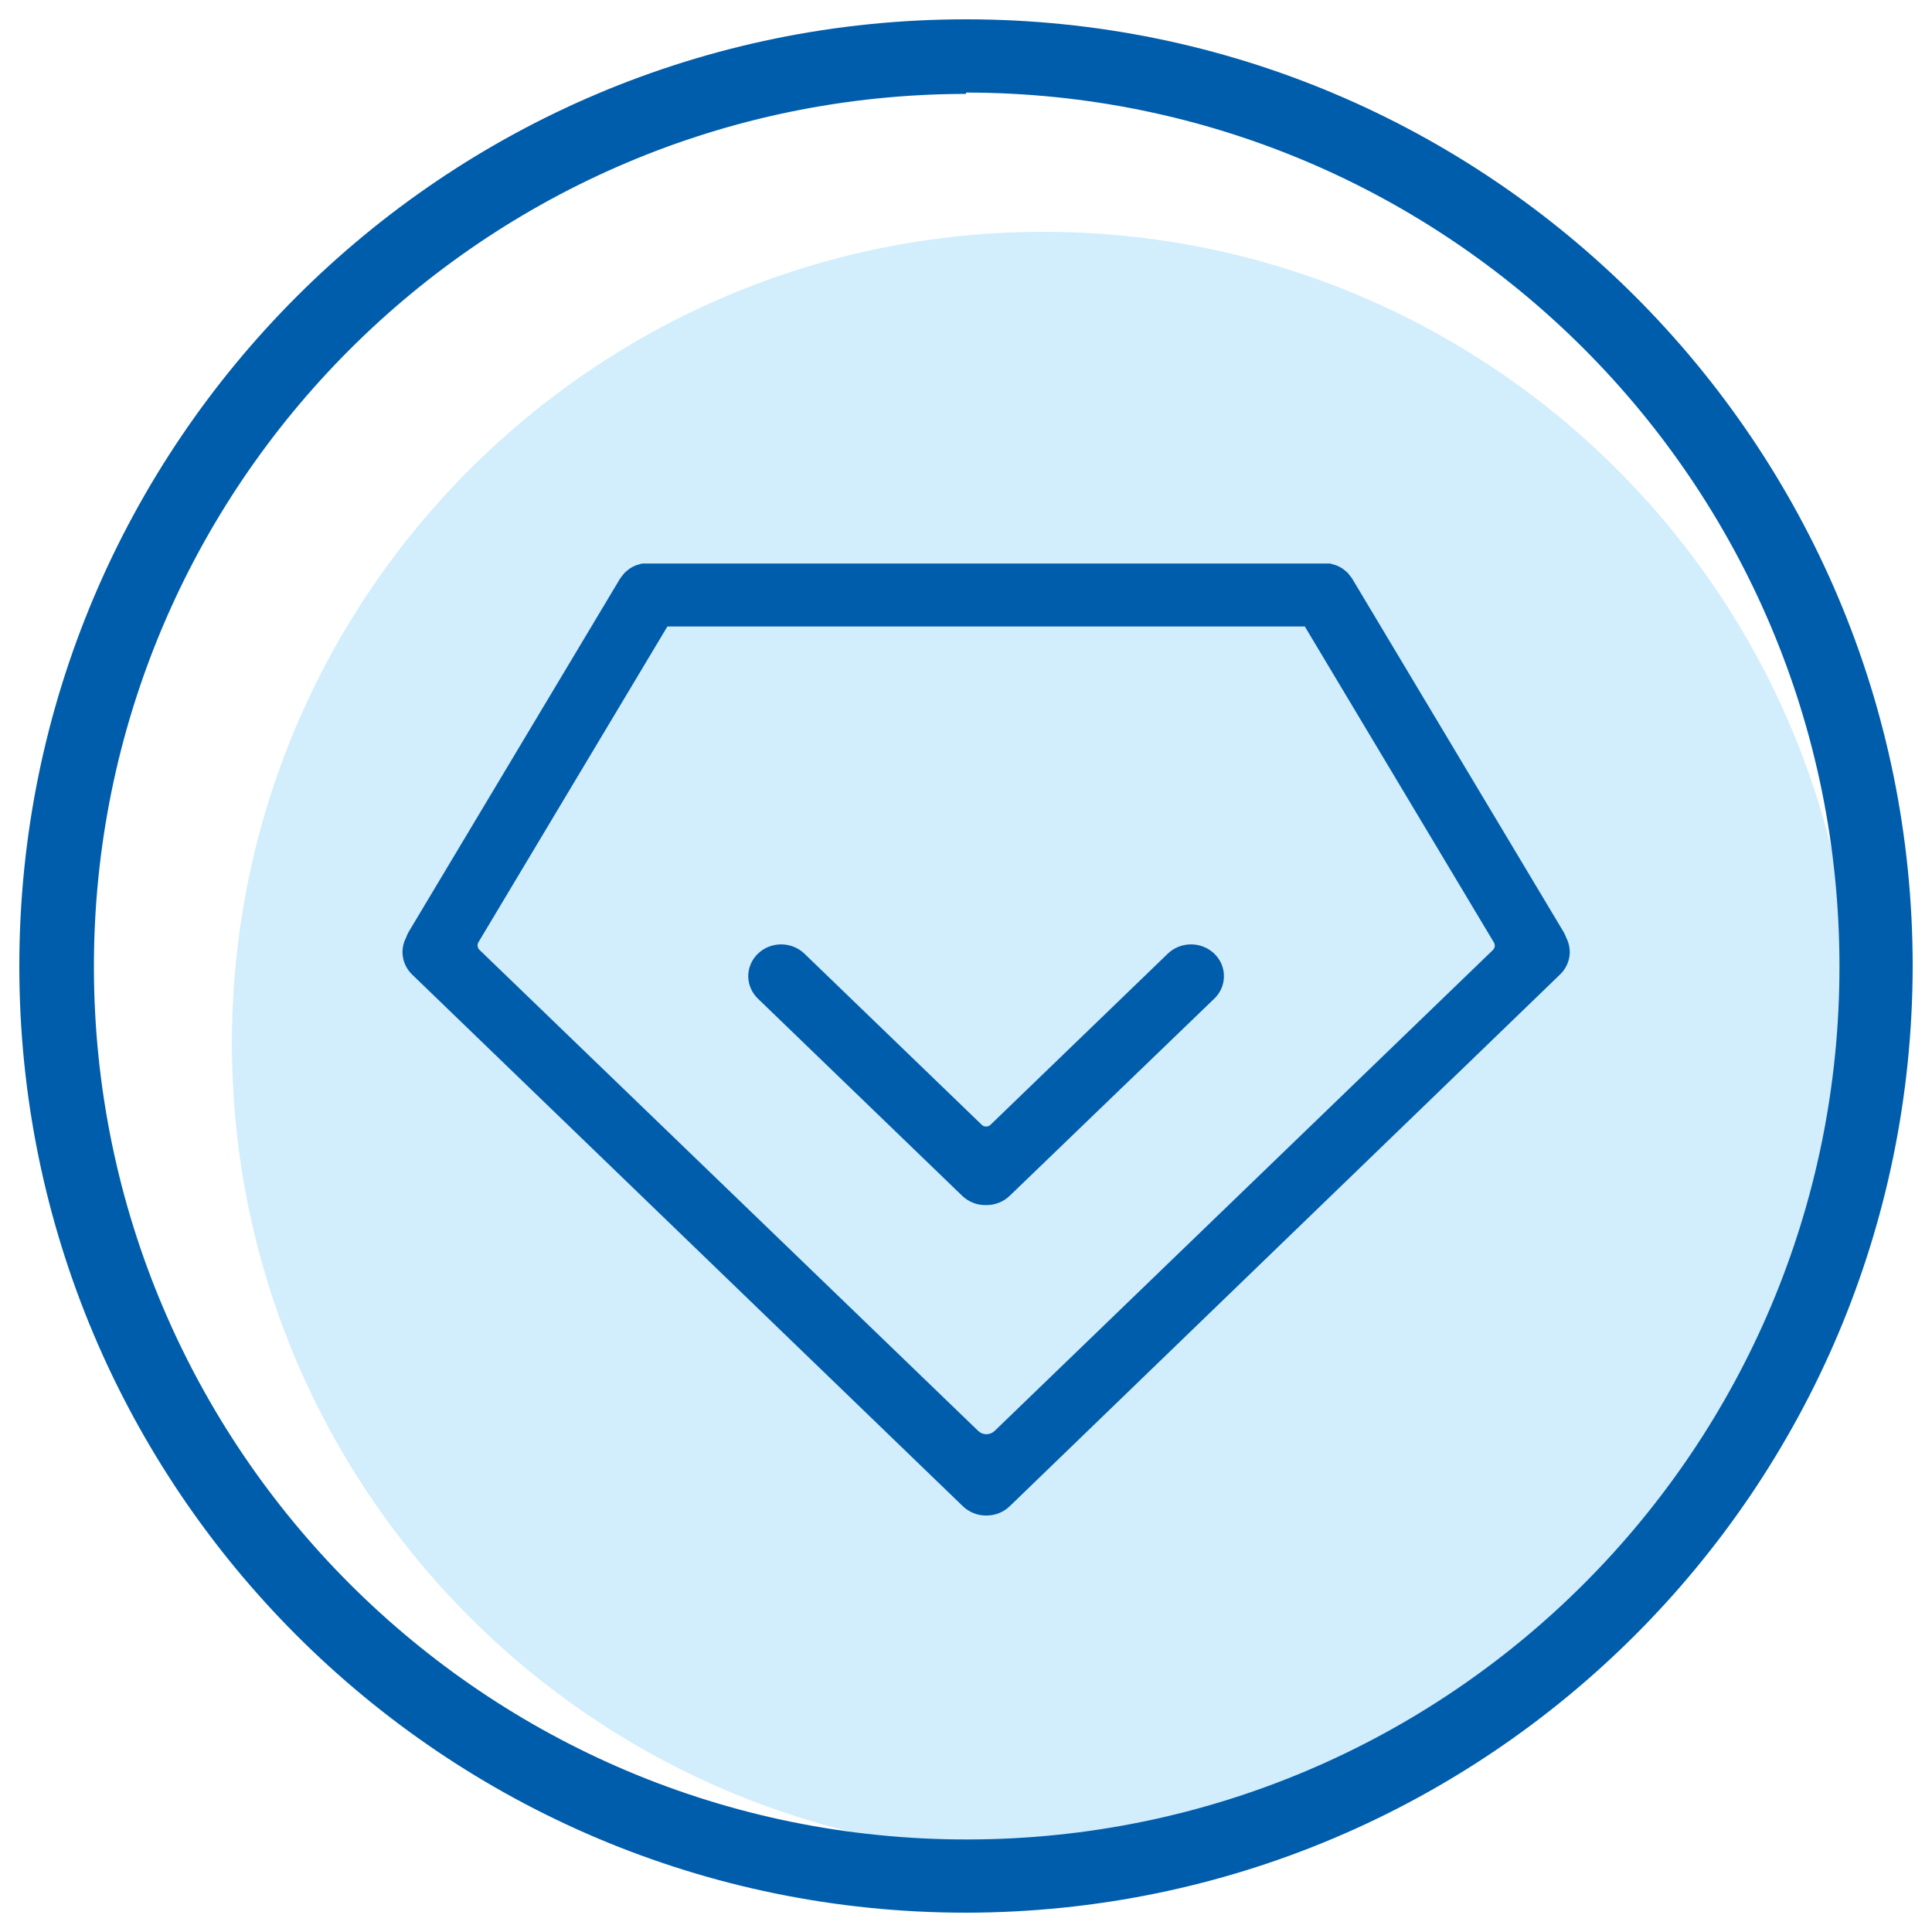 <svg width="48" height="48" viewBox="0 0 48 48" fill="none" xmlns="http://www.w3.org/2000/svg">
<g clip-path="url(#clip0_678_3489)">
<path d="M25.922 46.08C37.056 46.08 46.082 37.054 46.082 25.92C46.082 14.786 37.056 5.76 25.922 5.76C14.788 5.76 5.762 14.786 5.762 25.92C5.762 37.054 14.788 46.08 25.922 46.08Z" fill="#D2EDFC"/>
<path d="M24 0.48C11.012 0.48 0.48 11.012 0.48 24C0.48 36.989 11.012 47.52 24 47.52C36.984 47.506 47.506 36.984 47.52 24C47.52 11.012 36.989 0.48 24 0.48ZM24.034 45.701C12.063 45.711 2.348 36.01 2.333 24.034C2.324 12.063 12.024 2.348 24 2.333V2.3C35.986 2.304 45.697 12.015 45.701 24C45.711 35.977 36.01 45.692 24.034 45.701Z" fill="#005DAB"/>
<path d="M33.039 14C33.077 14.008 33.115 14.019 33.151 14.031L33.201 14.046C33.252 14.067 33.302 14.092 33.348 14.122L33.377 14.144C33.412 14.169 33.445 14.197 33.477 14.227L33.514 14.271C33.538 14.299 33.562 14.33 33.583 14.361C33.597 14.369 33.597 14.381 33.597 14.381L38.843 23.148C38.871 23.195 38.894 23.244 38.912 23.296C38.989 23.444 39.017 23.612 38.99 23.775C38.963 23.939 38.882 24.091 38.761 24.209L25.085 37.423C25.009 37.496 24.919 37.554 24.819 37.594C24.72 37.633 24.614 37.653 24.507 37.653H24.49C24.277 37.651 24.074 37.568 23.923 37.423L10.236 24.209C10.116 24.091 10.036 23.939 10.01 23.775C9.983 23.612 10.011 23.444 10.089 23.296C10.105 23.244 10.128 23.194 10.156 23.148L15.402 14.381C15.406 14.373 15.417 14.362 15.417 14.361C15.438 14.33 15.461 14.299 15.486 14.271L15.523 14.227C15.555 14.197 15.59 14.169 15.625 14.142L15.651 14.122C15.698 14.092 15.747 14.067 15.799 14.046L15.848 14.031C15.884 14.019 15.922 14.008 15.96 14H33.039ZM16.581 15.565L11.885 23.412C11.868 23.441 11.862 23.475 11.866 23.508C11.871 23.541 11.885 23.572 11.909 23.596L24.303 35.551C24.357 35.603 24.43 35.633 24.507 35.633C24.583 35.633 24.657 35.603 24.711 35.551L37.092 23.602C37.116 23.578 37.131 23.547 37.136 23.514C37.14 23.481 37.134 23.447 37.117 23.418L32.418 15.565H16.581ZM29.591 23.463C29.698 23.463 29.805 23.483 29.904 23.523C30.003 23.562 30.093 23.621 30.169 23.694C30.245 23.768 30.306 23.855 30.347 23.95C30.388 24.046 30.408 24.148 30.408 24.252C30.408 24.356 30.388 24.459 30.347 24.555C30.306 24.65 30.245 24.737 30.169 24.811L25.085 29.71C25.009 29.783 24.919 29.841 24.819 29.881C24.72 29.92 24.614 29.941 24.507 29.94H24.484C24.377 29.941 24.27 29.921 24.171 29.881C24.072 29.841 23.982 29.783 23.906 29.71L18.83 24.811C18.677 24.663 18.59 24.461 18.59 24.252C18.59 24.043 18.677 23.842 18.83 23.694C18.983 23.546 19.191 23.463 19.408 23.463C19.625 23.463 19.833 23.546 19.986 23.694L24.39 27.944C24.404 27.958 24.422 27.97 24.44 27.977C24.459 27.985 24.48 27.988 24.5 27.988C24.52 27.988 24.542 27.985 24.561 27.977C24.579 27.97 24.596 27.958 24.61 27.944L29.013 23.694C29.089 23.621 29.179 23.562 29.278 23.523C29.377 23.483 29.484 23.463 29.591 23.463Z" fill="#005DAB"/>
</g>
<defs>
<clipPath id="clip0_678_3489">
<rect width="48" height="48" fill="white"/>
</clipPath>
</defs>
</svg>
